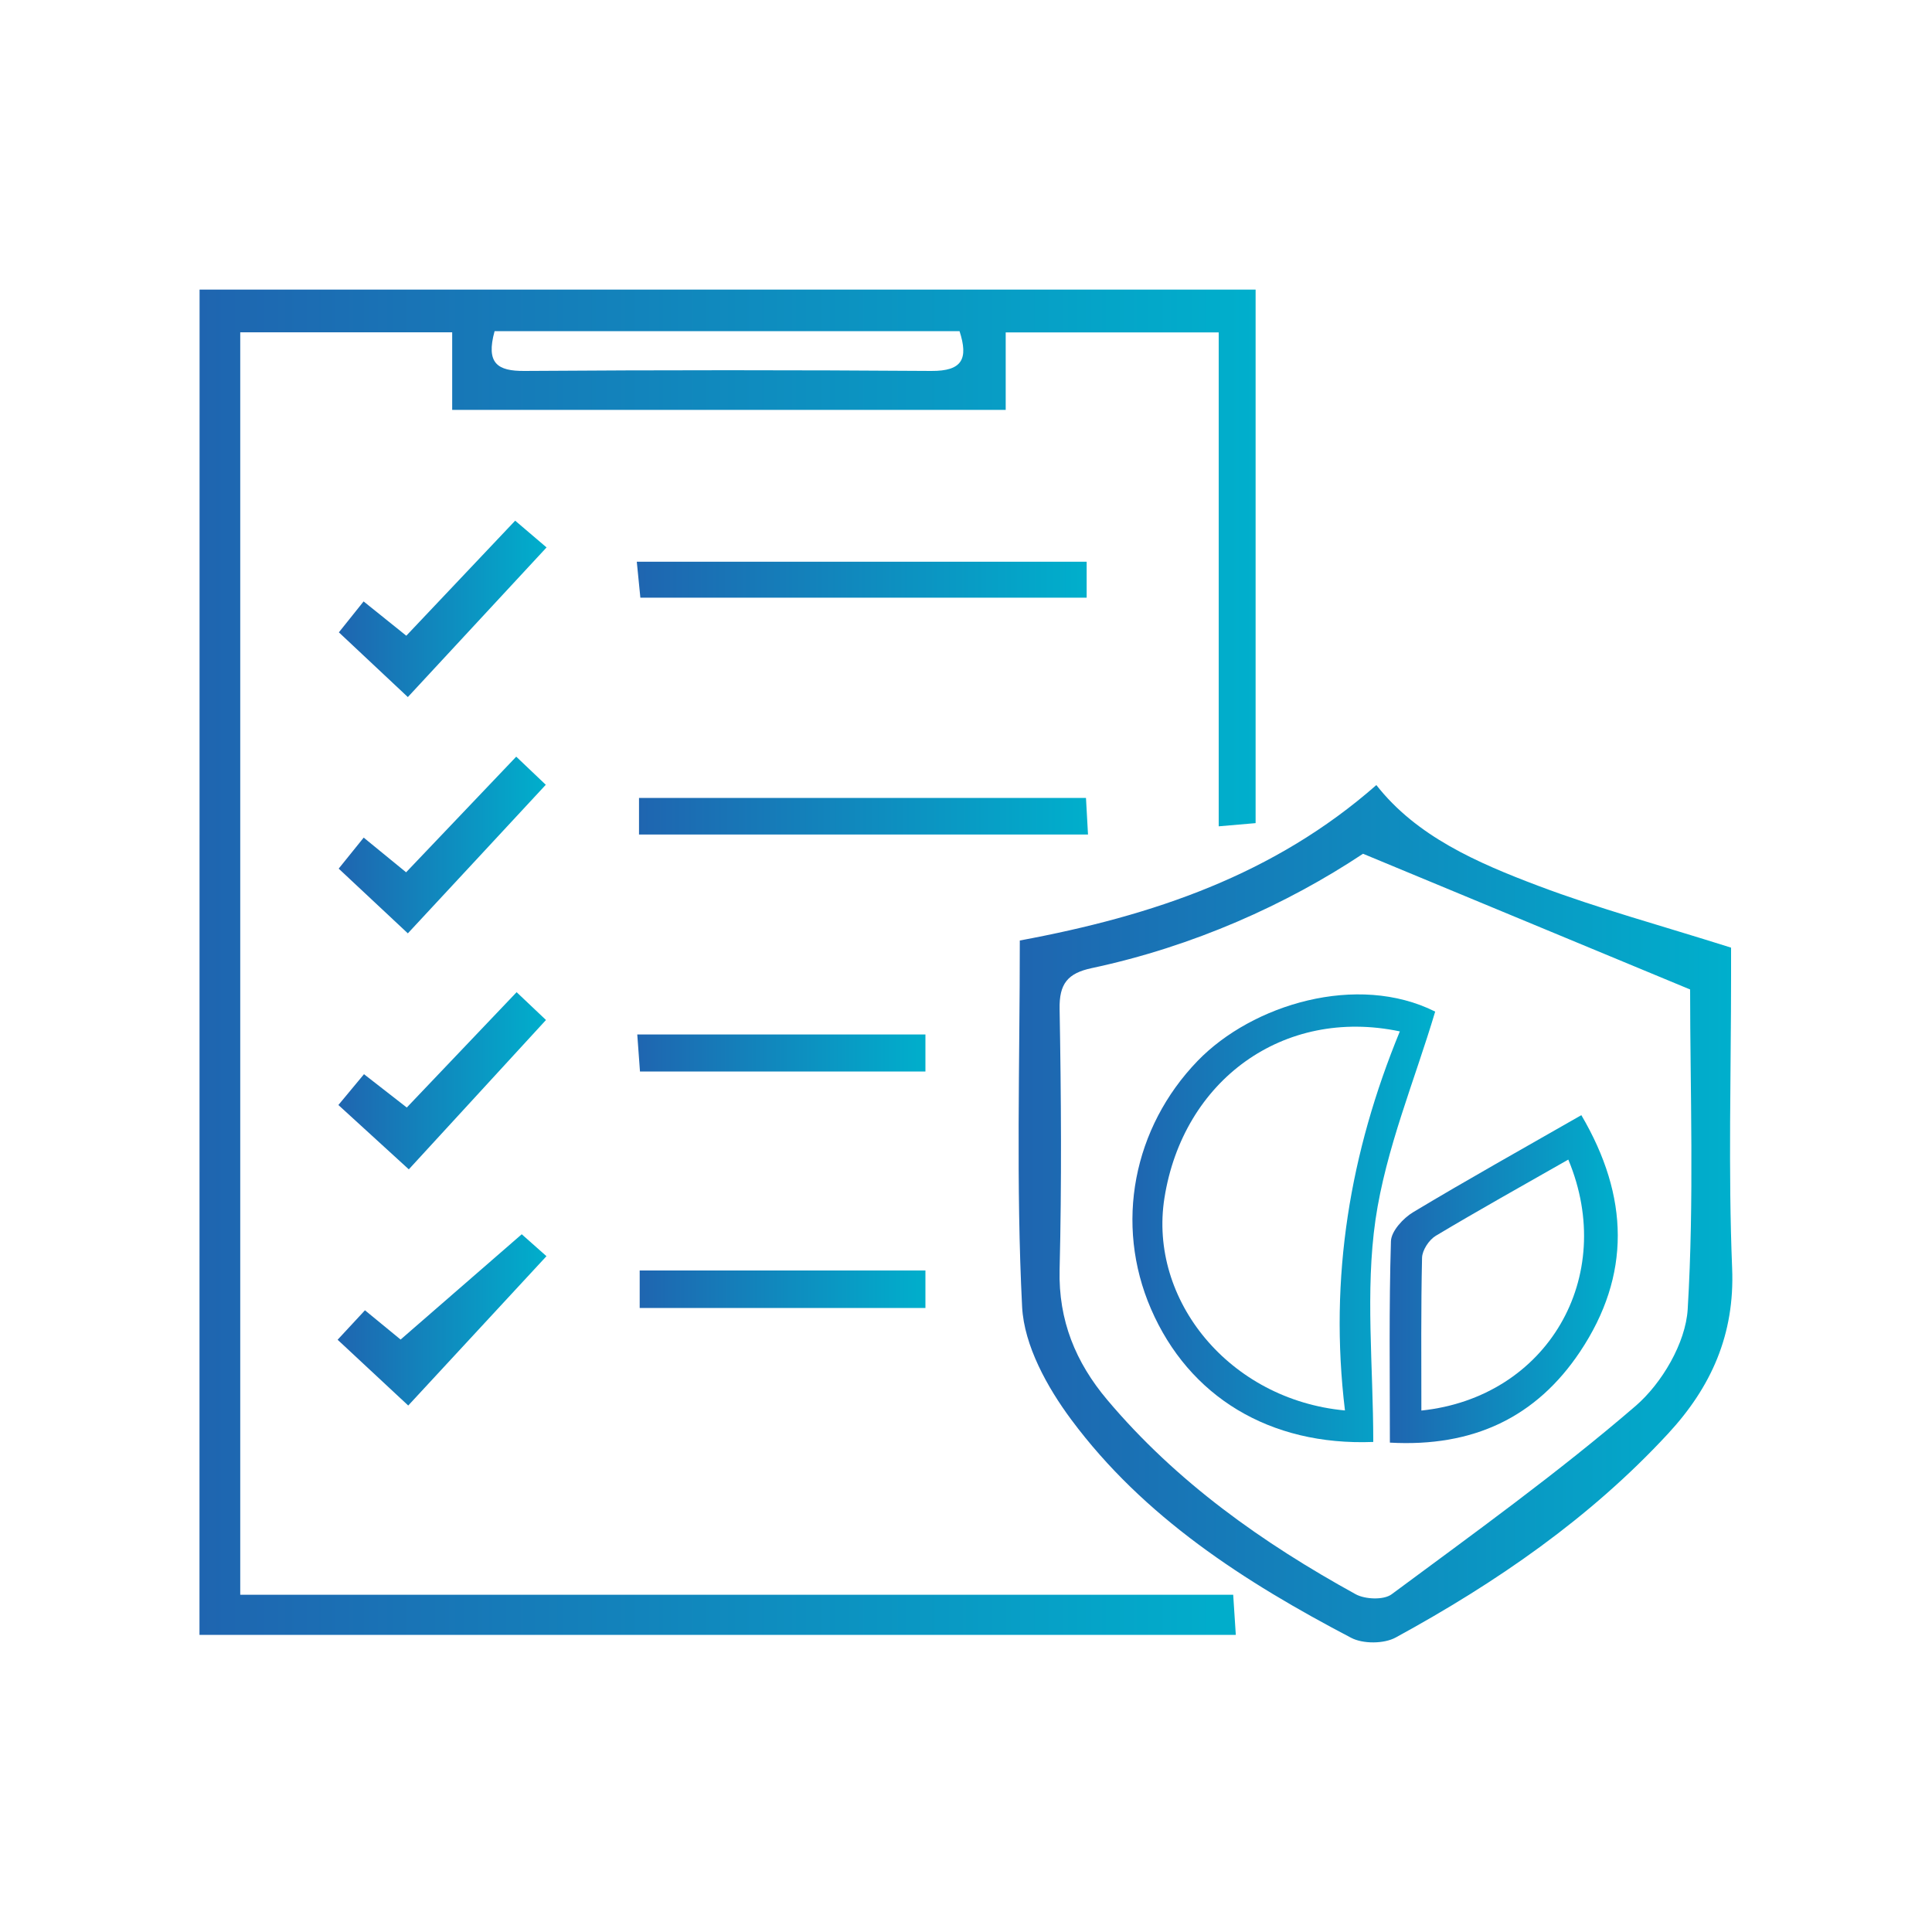 <svg xmlns="http://www.w3.org/2000/svg" xmlns:xlink="http://www.w3.org/1999/xlink" id="Layer_1" x="0px" y="0px" viewBox="0 0 200 200" style="enable-background:new 0 0 200 200;" xml:space="preserve"><style type="text/css">	.st0{fill:none;}	.st1{fill:url(#SVGID_1_);}	.st2{fill:url(#SVGID_00000109003073320504641900000013188357898215223712_);}	.st3{fill:url(#SVGID_00000059272429062185681580000008146092597340238481_);}	.st4{fill:url(#SVGID_00000123400455202822978880000000190774972078771348_);}	.st5{fill:url(#SVGID_00000085950467240053369830000007251027674712784554_);}	.st6{fill:url(#SVGID_00000045584695264416778410000003312403954229755818_);}	.st7{fill:url(#SVGID_00000074424756556900632790000010653237116584233620_);}	.st8{fill:url(#SVGID_00000046339359431099415690000015526490622194595244_);}	.st9{fill:url(#SVGID_00000039092064534055418970000016582287383136849044_);}	.st10{fill:url(#SVGID_00000124133703905875261480000000337894263988006839_);}	.st11{fill:url(#SVGID_00000181074798885979265250000013625276295630845590_);}	.st12{fill:url(#SVGID_00000116208373961432150570000007355962040528272303_);}</style><rect class="st0" width="200" height="200"></rect><g>	<linearGradient id="SVGID_1_" gradientUnits="userSpaceOnUse" x1="20.663" y1="99.61" x2="129.983" y2="99.61">		<stop offset="0" style="stop-color:#1F65B0"></stop>		<stop offset="1" style="stop-color:#00AFCC"></stop>	</linearGradient>	<path class="st1" d="M20.66,29.98c36.49,0,72.77,0,109.32,0c0,18.37,0,36.61,0,55.23c-1.07,0.09-2.24,0.19-3.82,0.33  c0-17.14,0-33.97,0-51.13c-7.46,0-14.53,0-22.05,0c0,2.59,0,5.19,0,8.02c-19.24,0-38.05,0-57.3,0c0-2.52,0-5.11,0-8.03  c-7.51,0-14.59,0-21.94,0c0,43.45,0,86.87,0,130.69c34.2,0,68.33,0,102.79,0c0.1,1.54,0.18,2.71,0.27,4.15  c-35.86,0-71.42,0-107.28,0C20.66,122.98,20.66,76.74,20.66,29.98z M51.2,34.28c-0.92,3.34,0.3,4.14,3.09,4.12  c14.04-0.1,28.08-0.1,42.12,0c3.21,0.02,3.85-1.25,2.92-4.12C83.24,34.28,67.29,34.28,51.2,34.28z"></path>			<linearGradient id="SVGID_00000097477473516318731580000016033513750280019337_" gradientUnits="userSpaceOnUse" x1="105.447" y1="125.642" x2="179.337" y2="125.642">		<stop offset="0" style="stop-color:#1F65B0"></stop>		<stop offset="1" style="stop-color:#00AFCC"></stop>	</linearGradient>	<path style="fill:url(#SVGID_00000097477473516318731580000016033513750280019337_);" d="M105.57,97.36  c13.79-2.56,26.33-6.8,36.91-16.09c4.16,5.31,10.43,8.04,16.76,10.43c6.23,2.35,12.69,4.1,19.96,6.4c0,0.14,0,1.48,0,2.82  c0,10.13-0.3,20.26,0.11,30.37c0.28,6.87-2.18,12.31-6.63,17.12c-8.1,8.76-17.8,15.43-28.19,21.1c-1.22,0.67-3.4,0.68-4.63,0.03  c-11.01-5.77-21.45-12.46-28.97-22.59c-2.49-3.35-4.87-7.66-5.08-11.65C105.17,122.69,105.57,110.03,105.57,97.36z M141.1,88.38  c-7.92,5.26-17.57,9.6-28.09,11.84c-2.49,0.53-3.37,1.62-3.32,4.23c0.16,8.99,0.22,18,0,26.99c-0.13,5.25,1.66,9.59,4.93,13.47  c7.16,8.5,16.07,14.81,25.71,20.12c0.98,0.54,2.91,0.62,3.73,0.01c8.54-6.33,17.2-12.56,25.25-19.49c2.73-2.35,5.19-6.54,5.4-10.02  c0.68-11.33,0.25-22.73,0.25-33.1C163.52,97.68,152.63,93.17,141.1,88.38z"></path>			<linearGradient id="SVGID_00000099649497200383178370000011998257259814620340_" gradientUnits="userSpaceOnUse" x1="65.924" y1="60.008" x2="112.493" y2="60.008">		<stop offset="0" style="stop-color:#1F65B0"></stop>		<stop offset="1" style="stop-color:#00AFCC"></stop>	</linearGradient>	<path style="fill:url(#SVGID_00000099649497200383178370000011998257259814620340_);" d="M112.49,58.15c0,1.29,0,2.37,0,3.72  c-15.32,0-30.59,0-46.2,0c-0.11-1.09-0.22-2.25-0.37-3.72C81.46,58.15,96.72,58.15,112.49,58.15z"></path>			<linearGradient id="SVGID_00000168077544638700633970000005876784838574772127_" gradientUnits="userSpaceOnUse" x1="66.147" y1="84.489" x2="112.626" y2="84.489">		<stop offset="0" style="stop-color:#1F65B0"></stop>		<stop offset="1" style="stop-color:#00AFCC"></stop>	</linearGradient>	<path style="fill:url(#SVGID_00000168077544638700633970000005876784838574772127_);" d="M66.15,86.39c0-1.38,0-2.47,0-3.79  c15.41,0,30.67,0,46.27,0c0.07,1.21,0.13,2.38,0.21,3.79C97.07,86.39,81.81,86.39,66.15,86.39z"></path>			<linearGradient id="SVGID_00000178186380376915500600000010172364561718351791_" gradientUnits="userSpaceOnUse" x1="65.973" y1="109.005" x2="95.805" y2="109.005">		<stop offset="0" style="stop-color:#1F65B0"></stop>		<stop offset="1" style="stop-color:#00AFCC"></stop>	</linearGradient>	<path style="fill:url(#SVGID_00000178186380376915500600000010172364561718351791_);" d="M95.8,107.09c0,1.3,0,2.47,0,3.83  c-9.9,0-19.56,0-29.55,0c-0.09-1.21-0.18-2.38-0.28-3.83C76.02,107.09,85.79,107.09,95.8,107.09z"></path>			<linearGradient id="SVGID_00000169532521679880977040000005178509685118874002_" gradientUnits="userSpaceOnUse" x1="66.219" y1="133.453" x2="95.799" y2="133.453">		<stop offset="0" style="stop-color:#1F65B0"></stop>		<stop offset="1" style="stop-color:#00AFCC"></stop>	</linearGradient>	<path style="fill:url(#SVGID_00000169532521679880977040000005178509685118874002_);" d="M95.8,131.52c0,1.39,0,2.56,0,3.88  c-9.98,0-19.71,0-29.58,0c0-1.37,0-2.54,0-3.88C76.16,131.52,85.89,131.52,95.8,131.52z"></path>			<linearGradient id="SVGID_00000086650319364768709530000013059289037486325400_" gradientUnits="userSpaceOnUse" x1="35.024" y1="111.882" x2="56.516" y2="111.882">		<stop offset="0" style="stop-color:#1F65B0"></stop>		<stop offset="1" style="stop-color:#00AFCC"></stop>	</linearGradient>	<path style="fill:url(#SVGID_00000086650319364768709530000013059289037486325400_);" d="M53.48,102.71  c1.16,1.1,1.97,1.87,3.04,2.88c-4.68,5.09-9.28,10.1-14.2,15.46c-2.5-2.28-4.82-4.4-7.29-6.66c0.96-1.16,1.74-2.1,2.65-3.19  c1.51,1.17,2.9,2.25,4.43,3.45C45.87,110.7,49.54,106.85,53.48,102.71z"></path>			<linearGradient id="SVGID_00000120551968664661940090000008413757620009394307_" gradientUnits="userSpaceOnUse" x1="35.085" y1="63.033" x2="56.581" y2="63.033">		<stop offset="0" style="stop-color:#1F65B0"></stop>		<stop offset="1" style="stop-color:#00AFCC"></stop>	</linearGradient>	<path style="fill:url(#SVGID_00000120551968664661940090000008413757620009394307_);" d="M42.22,72.16  c-2.5-2.34-4.71-4.43-7.14-6.7c0.89-1.11,1.63-2.04,2.56-3.2c1.48,1.19,2.85,2.29,4.42,3.55c3.73-3.94,7.37-7.79,11.27-11.91  c1.11,0.94,2.1,1.79,3.25,2.77C51.71,61.93,47.06,66.95,42.22,72.16z"></path>			<linearGradient id="SVGID_00000111886503668447602690000017756911632112238996_" gradientUnits="userSpaceOnUse" x1="34.951" y1="136.637" x2="56.563" y2="136.637">		<stop offset="0" style="stop-color:#1F65B0"></stop>		<stop offset="1" style="stop-color:#00AFCC"></stop>	</linearGradient>	<path style="fill:url(#SVGID_00000111886503668447602690000017756911632112238996_);" d="M42.26,145.5  c-2.72-2.53-4.96-4.62-7.31-6.81c1.03-1.12,1.88-2.03,2.83-3.05c1.38,1.14,2.67,2.19,3.69,3.03c4.17-3.62,8.26-7.18,12.54-10.9  c0.51,0.45,1.42,1.26,2.56,2.27C51.8,135.19,47.18,140.18,42.26,145.5z"></path>			<linearGradient id="SVGID_00000029025855969084454510000002779764607973009596_" gradientUnits="userSpaceOnUse" x1="35.06" y1="87.473" x2="56.5" y2="87.473">		<stop offset="0" style="stop-color:#1F65B0"></stop>		<stop offset="1" style="stop-color:#00AFCC"></stop>	</linearGradient>	<path style="fill:url(#SVGID_00000029025855969084454510000002779764607973009596_);" d="M53.44,78.33  c1.18,1.12,2.06,1.96,3.06,2.91c-4.8,5.17-9.44,10.18-14.28,15.38c-2.52-2.36-4.74-4.44-7.16-6.7c0.89-1.11,1.64-2.04,2.59-3.21  c1.47,1.2,2.82,2.31,4.39,3.59C45.77,86.38,49.42,82.55,53.44,78.33z"></path>			<linearGradient id="SVGID_00000178921258418494790140000001790847228995743642_" gradientUnits="userSpaceOnUse" x1="117.227" y1="126.12" x2="148.569" y2="126.12">		<stop offset="0" style="stop-color:#1F65B0"></stop>		<stop offset="1" style="stop-color:#00AFCC"></stop>	</linearGradient>	<path style="fill:url(#SVGID_00000178921258418494790140000001790847228995743642_);" d="M142.16,149.27  c-10.74,0.42-19.09-4.71-23.01-13.77c-3.81-8.8-1.83-18.79,4.83-25.68c5.66-5.85,16.54-9.13,24.59-5.1  c-2.13,7.14-5.11,14.21-6.18,21.55C141.32,133.69,142.16,141.38,142.16,149.27z M139.23,146.01c-1.67-13.8,0.54-26.75,5.68-39.24  c-12.07-2.54-22.45,5.08-24.37,17.26C118.88,134.56,127.26,144.9,139.23,146.01z"></path>			<linearGradient id="SVGID_00000175316948119063033590000012496109643927646592_" gradientUnits="userSpaceOnUse" x1="143.858" y1="132.415" x2="167.473" y2="132.415">		<stop offset="0" style="stop-color:#1F65B0"></stop>		<stop offset="1" style="stop-color:#00AFCC"></stop>	</linearGradient>	<path style="fill:url(#SVGID_00000175316948119063033590000012496109643927646592_);" d="M163.7,115.44  c4.96,8.44,5.14,16.58-0.13,24.48c-4.54,6.8-11.06,9.9-19.69,9.42c0-7.14-0.1-14,0.11-20.85c0.03-1.04,1.27-2.39,2.31-3.01  C151.94,122.09,157.7,118.88,163.7,115.44z M162.35,120.04c-4.79,2.73-9.29,5.24-13.72,7.89c-0.7,0.42-1.4,1.49-1.42,2.27  c-0.12,5.26-0.07,10.52-0.07,15.82C160.14,144.66,167.44,132.23,162.35,120.04z"></path></g></svg>